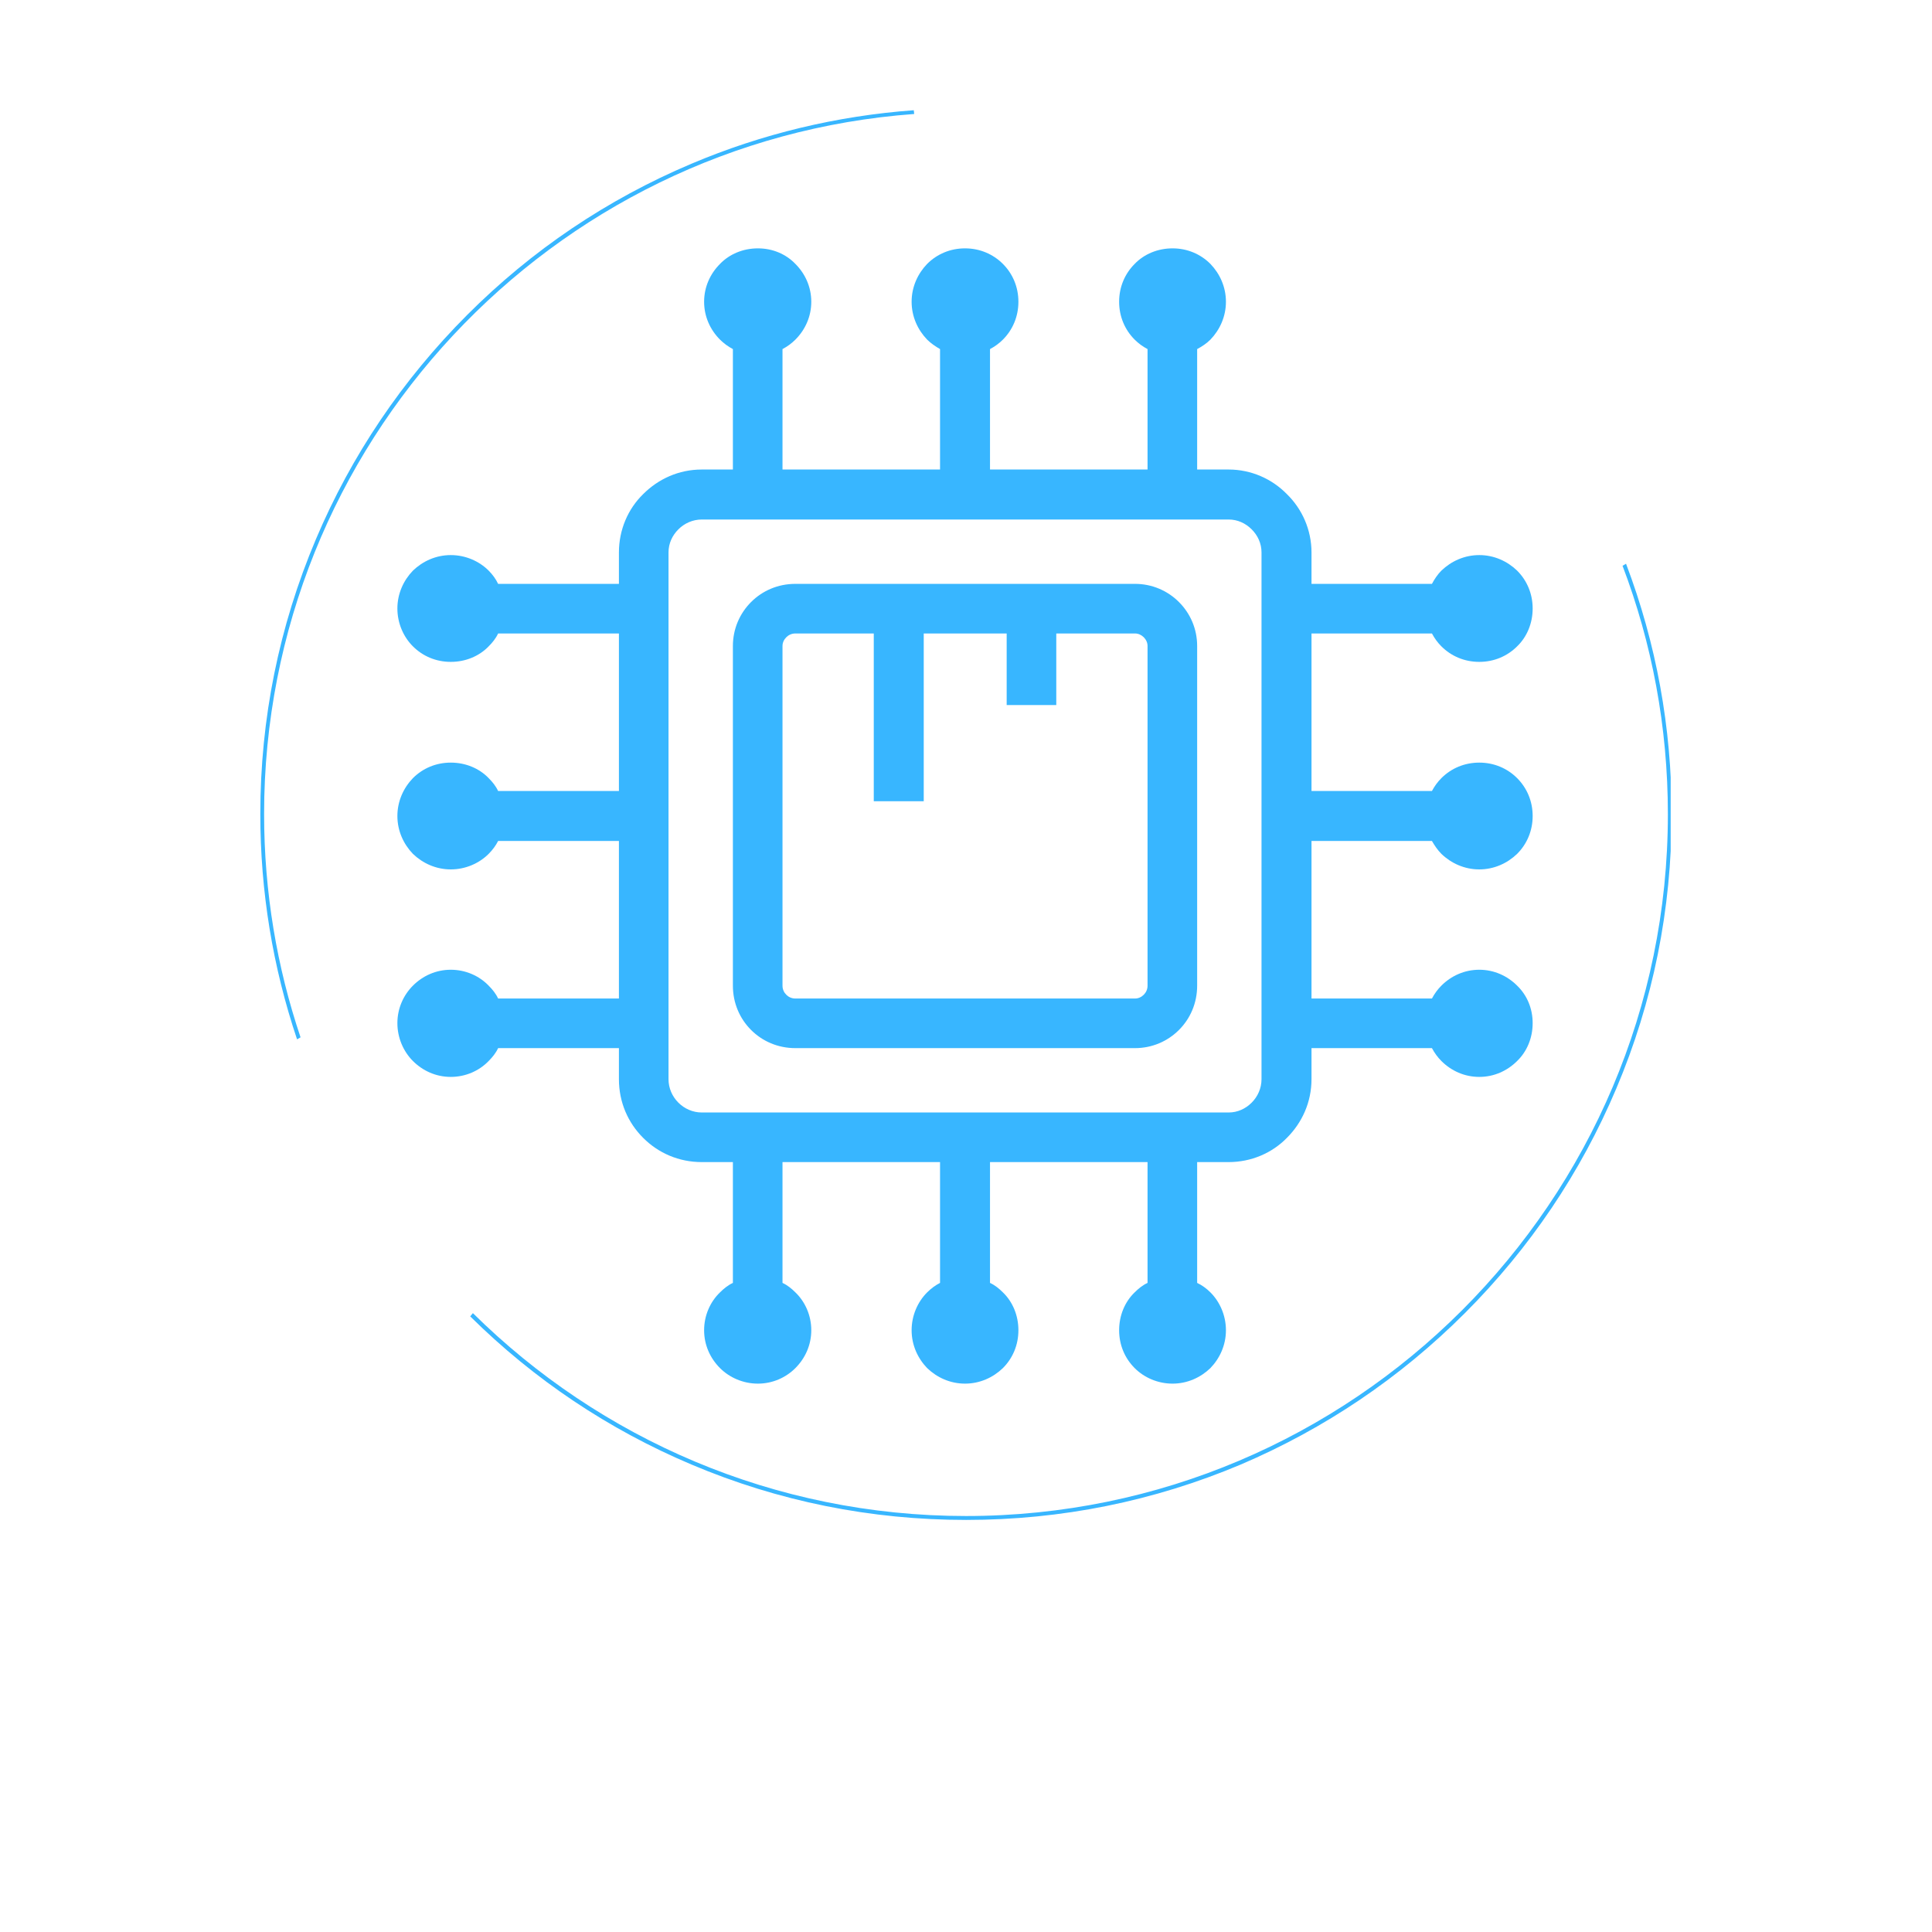 <svg xmlns="http://www.w3.org/2000/svg" width="500" height="500" viewBox="0 0 375 375">
  <defs>
    <clipPath id="af235883bd">
      <path d="M 50.527 21.363 L 178 21.363 L 178 202 L 50.527 202 Z M 50.527 21.363" clip-rule="nonzero"/>
    </clipPath>
    <clipPath id="61e4759f02">
      <path d="M 91 109 L 324.277 109 L 324.277 295.113 L 91 295.113 Z M 91 109" clip-rule="nonzero"/>
    </clipPath>
  </defs>
  <g clip-path="url(#af235883bd)">
    <path fill="#38b6ff" d="M 58.336 201.344 C 53.742 187.715 51.262 173.141 51.262 157.996 C 51.262 86.262 106.988 27.293 177.445 22.125 L 177.367 21.395 C 162.453 22.488 147.961 25.961 134.199 31.785 C 117.879 38.68 103.227 48.551 90.668 61.137 C 78.105 73.727 68.207 88.375 61.312 104.672 C 54.16 121.566 50.527 139.508 50.527 157.996 C 50.527 173.039 52.934 187.688 57.66 201.738 C 57.895 201.605 58.102 201.477 58.336 201.344 Z M 58.336 201.344" fill-opacity="1" fill-rule="nonzero"/>
  </g>
  <g clip-path="url(#61e4759f02)">
    <path fill="#38b6ff" d="M 314.934 109.816 C 320.629 124.805 323.734 141.047 323.734 158.023 C 323.734 233.152 262.629 294.258 187.496 294.258 C 150.234 294.258 116.414 279.219 91.789 254.879 C 91.605 255.09 91.449 255.297 91.266 255.508 C 103.699 267.805 118.141 277.469 134.199 284.258 C 151.094 291.414 169.035 295.016 187.523 295.016 C 206.012 295.016 223.953 291.387 240.848 284.258 C 257.117 277.312 271.77 267.441 284.355 254.852 C 296.941 242.266 306.812 227.617 313.707 211.32 C 320.863 194.426 324.465 176.484 324.465 157.996 C 324.465 141.23 321.488 124.91 315.613 109.422 C 315.379 109.555 315.172 109.684 314.934 109.816 Z M 314.934 109.816" fill-opacity="1" fill-rule="nonzero"/>
  </g>
  <path fill="#38b6ff" d="M 147.105 268.562 C 144.238 268.562 141.594 267.387 139.754 265.547 C 137.844 263.637 136.668 261.066 136.668 258.199 C 136.668 255.332 137.844 252.684 139.754 250.848 C 140.492 250.113 141.301 249.453 142.254 249.012 L 142.254 225.562 L 136.227 225.562 C 131.742 225.562 127.773 223.801 124.836 220.859 C 121.895 217.922 120.133 213.949 120.133 209.469 L 120.133 203.441 L 96.684 203.441 C 96.242 204.395 95.582 205.203 94.848 205.941 C 93.008 207.852 90.363 209.027 87.496 209.027 C 84.629 209.027 82.059 207.852 80.148 205.941 C 78.309 204.102 77.133 201.457 77.133 198.59 C 77.133 195.723 78.309 193.152 80.148 191.312 C 82.059 189.402 84.629 188.227 87.496 188.227 C 90.363 188.227 93.008 189.402 94.848 191.312 C 95.582 192.047 96.242 192.855 96.684 193.812 L 120.133 193.812 L 120.133 163.234 L 96.684 163.234 C 96.242 164.117 95.582 165 94.848 165.734 C 93.008 167.574 90.363 168.75 87.496 168.75 C 84.629 168.75 82.059 167.574 80.148 165.734 C 78.309 163.824 77.133 161.25 77.133 158.387 C 77.133 155.52 78.309 152.945 80.148 151.035 C 82.059 149.125 84.629 148.023 87.496 148.023 C 90.363 148.023 93.008 149.125 94.848 151.035 C 95.582 151.77 96.242 152.578 96.684 153.535 L 120.133 153.535 L 120.133 122.957 L 96.684 122.957 C 96.242 123.914 95.582 124.723 94.848 125.457 C 93.008 127.367 90.363 128.469 87.496 128.469 C 84.629 128.469 82.059 127.367 80.148 125.457 C 78.309 123.621 77.133 120.973 77.133 118.105 C 77.133 115.242 78.309 112.668 80.148 110.758 C 82.059 108.918 84.629 107.742 87.496 107.742 C 90.363 107.742 93.008 108.918 94.848 110.758 C 95.582 111.492 96.242 112.375 96.684 113.328 L 120.133 113.328 L 120.133 107.23 C 120.133 102.82 121.895 98.777 124.836 95.91 C 127.773 92.969 131.742 91.133 136.227 91.133 L 142.254 91.133 L 142.254 67.758 C 141.301 67.246 140.492 66.656 139.754 65.922 C 137.844 64.012 136.668 61.438 136.668 58.57 C 136.668 55.707 137.844 53.133 139.754 51.223 C 141.594 49.312 144.238 48.207 147.105 48.207 C 149.973 48.207 152.543 49.312 154.383 51.223 C 156.293 53.133 157.469 55.707 157.469 58.57 C 157.469 61.438 156.293 64.012 154.383 65.922 C 153.648 66.656 152.84 67.246 151.883 67.758 L 151.883 91.133 L 182.461 91.133 L 182.461 67.758 C 181.578 67.246 180.695 66.656 179.961 65.922 C 178.121 64.012 176.945 61.438 176.945 58.57 C 176.945 55.707 178.121 53.133 179.961 51.223 C 181.871 49.312 184.445 48.207 187.309 48.207 C 190.176 48.207 192.75 49.312 194.66 51.223 C 196.57 53.133 197.672 55.707 197.672 58.57 C 197.672 61.438 196.57 64.012 194.66 65.922 C 193.926 66.656 193.117 67.246 192.16 67.758 L 192.16 91.133 L 222.738 91.133 L 222.738 67.758 C 221.781 67.246 220.973 66.656 220.238 65.922 C 218.328 64.012 217.223 61.438 217.223 58.57 C 217.223 55.707 218.328 53.133 220.238 51.223 C 222.074 49.312 224.723 48.207 227.59 48.207 C 230.453 48.207 233.027 49.312 234.938 51.223 C 236.777 53.133 237.953 55.707 237.953 58.57 C 237.953 61.438 236.777 64.012 234.938 65.922 C 234.203 66.656 233.32 67.246 232.367 67.758 L 232.367 91.133 L 238.465 91.133 C 242.875 91.133 246.918 92.969 249.785 95.91 C 252.727 98.777 254.562 102.82 254.562 107.23 L 254.562 113.328 L 277.938 113.328 C 278.449 112.375 279.039 111.492 279.773 110.758 C 281.684 108.918 284.258 107.742 287.125 107.742 C 289.988 107.742 292.562 108.918 294.473 110.758 C 296.383 112.668 297.488 115.242 297.488 118.105 C 297.488 120.973 296.383 123.621 294.473 125.457 C 292.562 127.367 289.988 128.469 287.125 128.469 C 284.258 128.469 281.684 127.367 279.773 125.457 C 279.039 124.723 278.449 123.914 277.938 122.957 L 254.562 122.957 L 254.562 153.535 L 277.938 153.535 C 278.449 152.578 279.039 151.77 279.773 151.035 C 281.684 149.125 284.258 148.023 287.125 148.023 C 289.988 148.023 292.562 149.125 294.473 151.035 C 296.383 152.945 297.488 155.52 297.488 158.387 C 297.488 161.25 296.383 163.824 294.473 165.734 C 292.562 167.574 289.988 168.75 287.125 168.75 C 284.258 168.75 281.684 167.574 279.773 165.734 C 279.039 165 278.449 164.117 277.938 163.234 L 254.562 163.234 L 254.562 193.812 L 277.938 193.812 C 278.449 192.855 279.039 192.047 279.773 191.312 C 281.684 189.402 284.258 188.227 287.125 188.227 C 289.988 188.227 292.562 189.402 294.473 191.312 C 296.383 193.152 297.488 195.723 297.488 198.59 C 297.488 201.457 296.383 204.102 294.473 205.941 C 292.562 207.852 289.988 209.027 287.125 209.027 C 284.258 209.027 281.684 207.852 279.773 205.941 C 279.039 205.203 278.449 204.395 277.938 203.441 L 254.562 203.441 L 254.562 209.469 C 254.562 213.949 252.727 217.922 249.785 220.859 C 246.918 223.801 242.875 225.562 238.465 225.562 L 232.367 225.562 L 232.367 249.012 C 233.32 249.453 234.203 250.113 234.938 250.848 C 236.777 252.684 237.953 255.332 237.953 258.199 C 237.953 261.066 236.777 263.637 234.938 265.547 C 233.027 267.387 230.453 268.562 227.59 268.562 C 224.723 268.562 222.074 267.387 220.238 265.547 C 218.328 263.637 217.223 261.066 217.223 258.199 C 217.223 255.332 218.328 252.684 220.238 250.848 C 220.973 250.113 221.781 249.453 222.738 249.012 L 222.738 225.562 L 192.16 225.562 L 192.16 249.012 C 193.117 249.453 193.926 250.113 194.66 250.848 C 196.57 252.684 197.672 255.332 197.672 258.199 C 197.672 261.066 196.57 263.637 194.66 265.547 C 192.75 267.387 190.176 268.562 187.309 268.562 C 184.445 268.562 181.871 267.387 179.961 265.547 C 178.121 263.637 176.945 261.066 176.945 258.199 C 176.945 255.332 178.121 252.684 179.961 250.848 C 180.695 250.113 181.578 249.453 182.461 249.012 L 182.461 225.562 L 151.883 225.562 L 151.883 249.012 C 152.84 249.453 153.648 250.113 154.383 250.848 C 156.293 252.684 157.469 255.332 157.469 258.199 C 157.469 261.066 156.293 263.637 154.383 265.547 C 152.543 267.387 149.973 268.562 147.105 268.562 Z M 142.254 191.312 L 142.254 125.383 C 142.254 122.074 143.578 119.062 145.781 116.859 C 147.988 114.652 151 113.328 154.383 113.328 L 220.312 113.328 C 223.617 113.328 226.633 114.652 228.836 116.859 C 231.043 119.062 232.367 122.074 232.367 125.383 L 232.367 191.312 C 232.367 194.695 231.043 197.707 228.836 199.914 C 226.633 202.117 223.617 203.441 220.312 203.441 L 154.383 203.441 C 151 203.441 147.988 202.117 145.781 199.914 C 143.578 197.707 142.254 194.695 142.254 191.312 Z M 151.883 125.383 L 151.883 191.312 C 151.883 192.047 152.176 192.637 152.617 193.078 C 153.059 193.52 153.648 193.812 154.383 193.812 L 220.312 193.812 C 220.973 193.812 221.562 193.52 222.004 193.078 C 222.441 192.637 222.738 192.047 222.738 191.312 L 222.738 125.383 C 222.738 124.723 222.441 124.133 222.004 123.691 C 221.562 123.254 220.973 122.957 220.312 122.957 L 205.023 122.957 L 205.023 136.848 L 195.395 136.848 L 195.395 122.957 L 179.297 122.957 L 179.297 155.52 L 169.598 155.52 L 169.598 122.957 L 154.383 122.957 C 153.648 122.957 153.059 123.254 152.617 123.691 C 152.176 124.133 151.883 124.723 151.883 125.383 Z M 129.758 107.23 L 129.758 209.469 C 129.758 211.23 130.496 212.848 131.672 214.023 C 132.848 215.199 134.465 215.934 136.227 215.934 L 238.465 215.934 C 240.23 215.934 241.773 215.199 242.949 214.023 C 244.125 212.848 244.859 211.23 244.859 209.469 L 244.859 107.23 C 244.859 105.465 244.125 103.922 242.949 102.746 C 241.773 101.57 240.23 100.836 238.465 100.836 L 136.227 100.836 C 134.465 100.836 132.848 101.57 131.672 102.746 C 130.496 103.922 129.758 105.465 129.758 107.23 Z M 129.758 107.23"/>
</svg>
